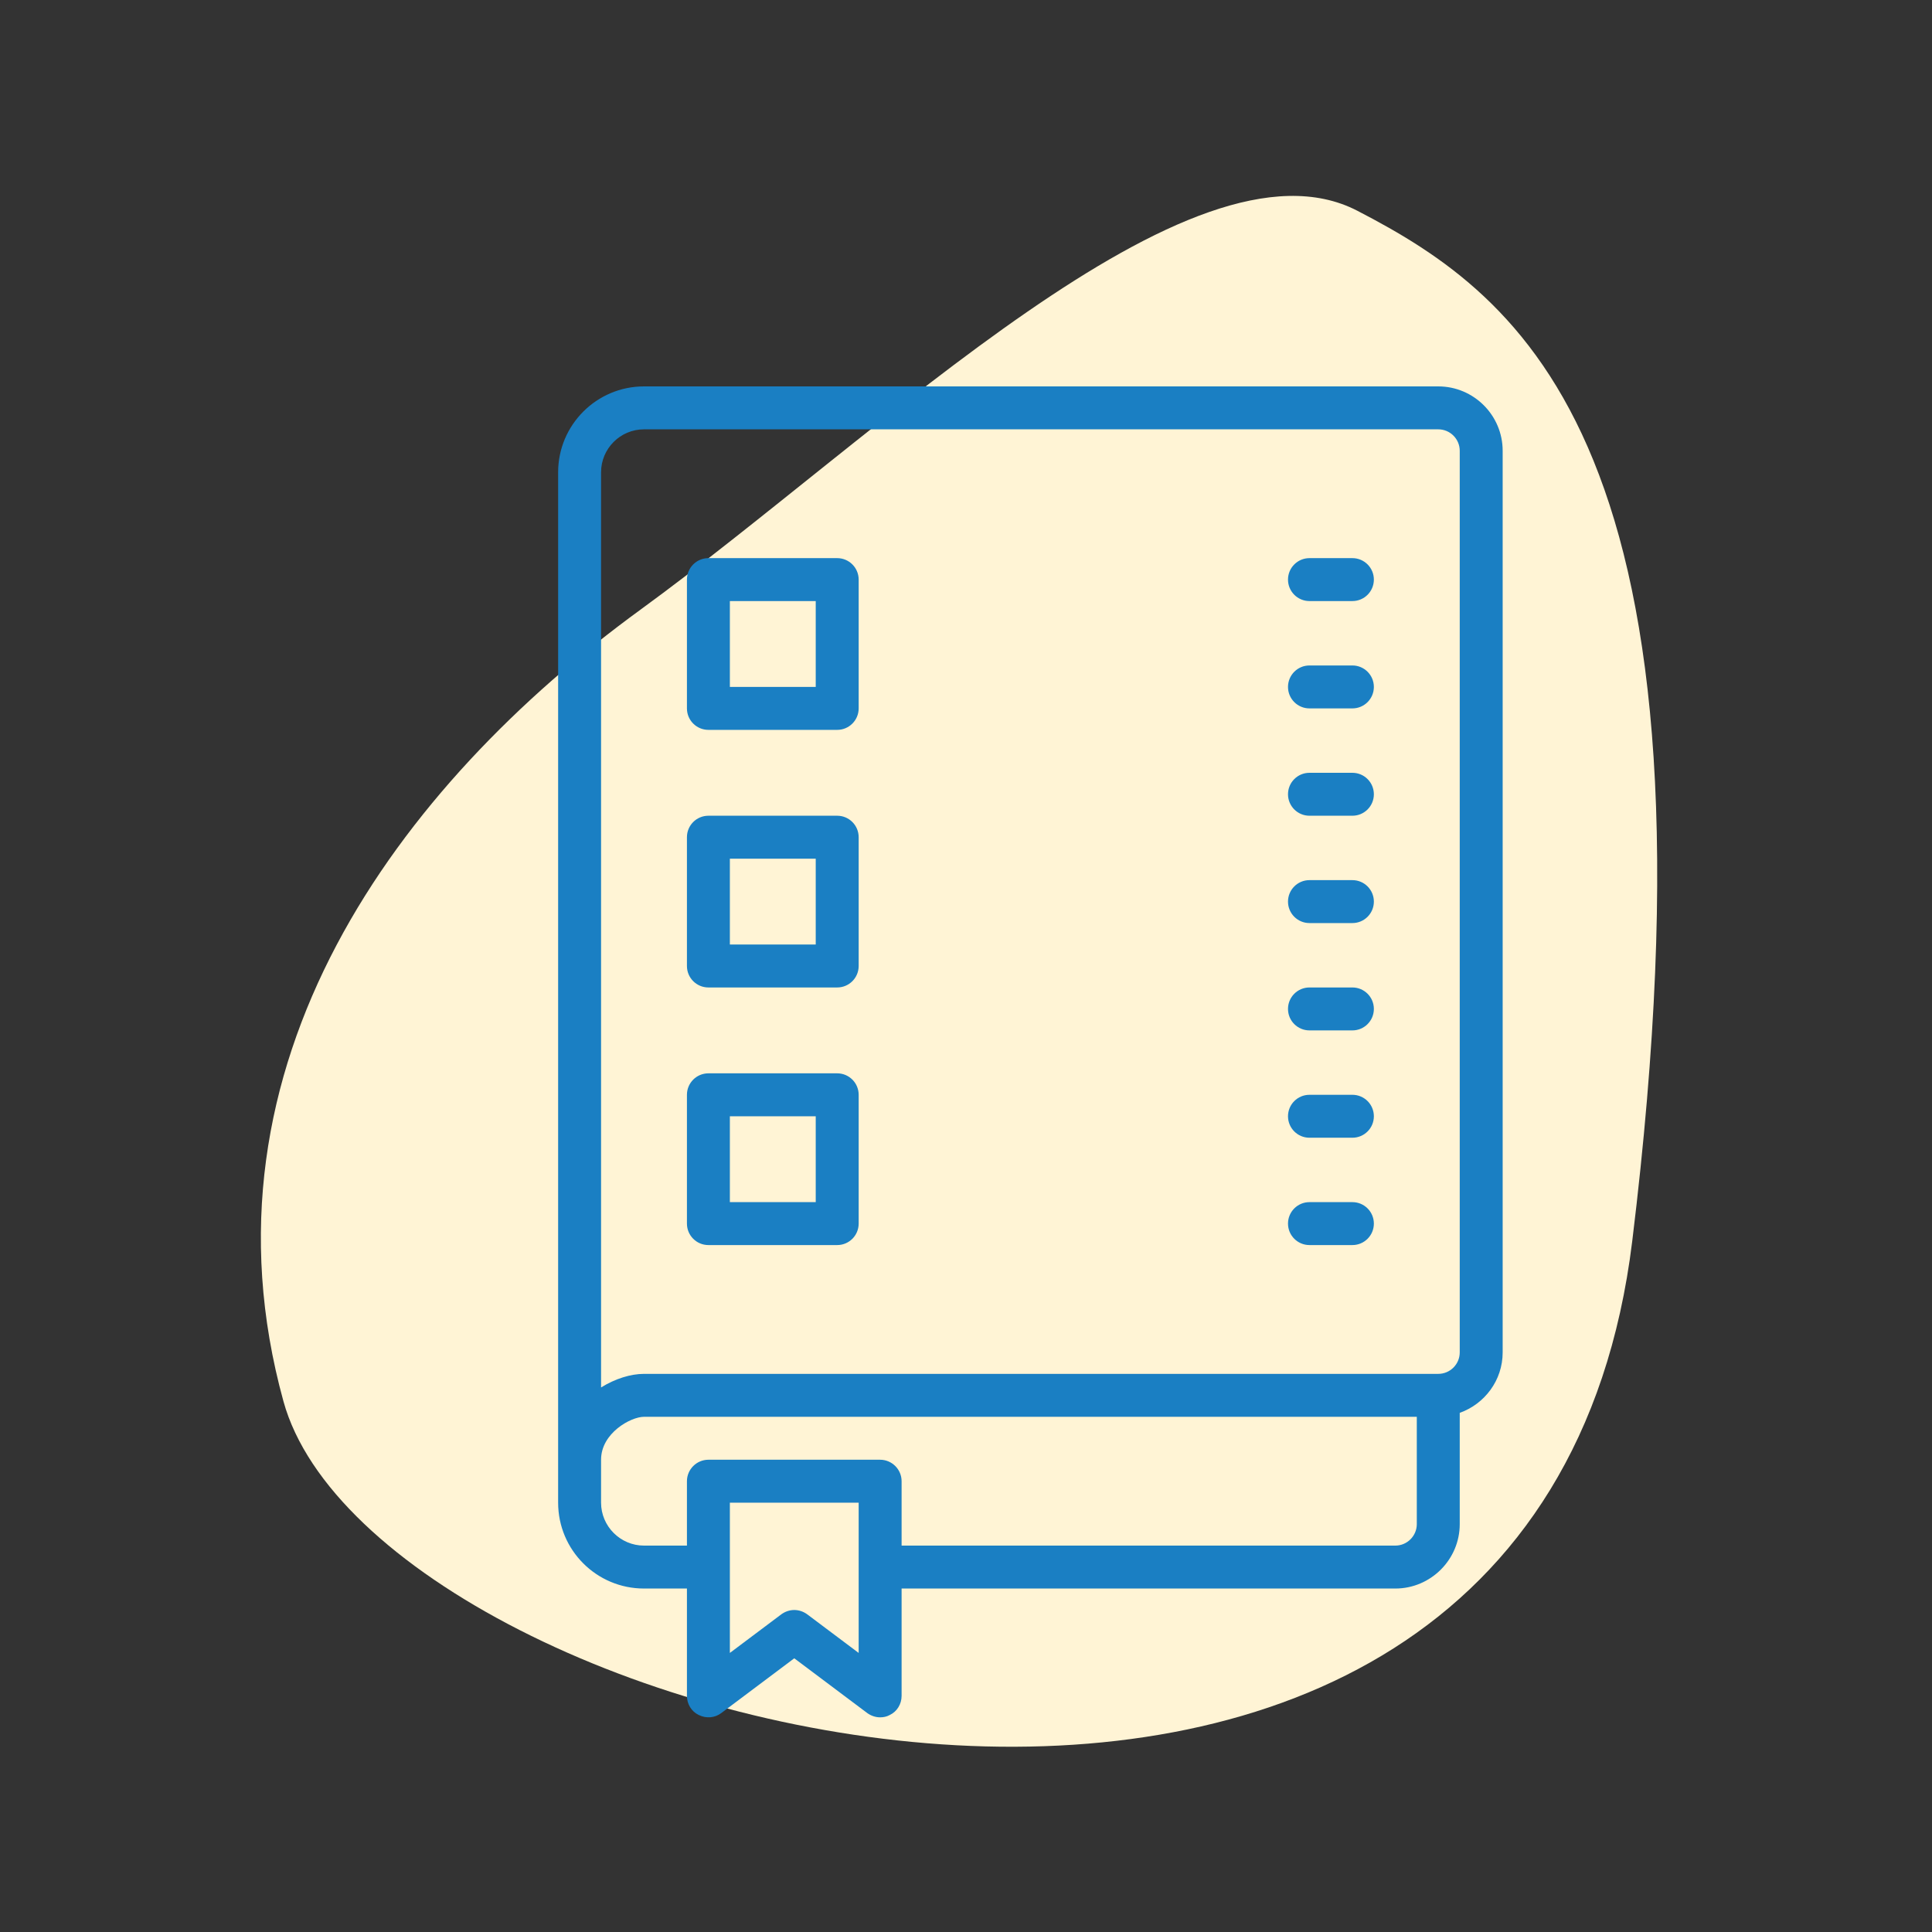<svg xmlns="http://www.w3.org/2000/svg" xmlns:xlink="http://www.w3.org/1999/xlink" width="90px" height="90px" viewBox="0 0 90 90"><rect x="0" y="0" width="90" height="90" fill="#333333" stroke="none"/><title>bubbleIndustry reports</title><g id="Industry-reports" stroke="none" stroke-width="1" fill="none" fill-rule="evenodd"><path d="M63.229,9.817 C70.975,13.827 80.559,20.866 76.035,57.823 C71.511,94.779 17.535,80.988 13.204,65.278 C8.874,49.567 18.596,36.591 29.835,28.401 C41.074,20.211 55.483,5.807 63.229,9.817 Z" id="Path" fill="#FFF4D5"></path><g id="icons8-repository" transform="translate(26, 18)" fill="#1A7FC3" fill-rule="nonzero"><path d="M4,0 C1.794,0 0,1.794 0,4 L0,49 L0,50 L0,52 C0,54.21 1.79,56 4,56 L6,56 L6,61 C6,61.38 6.211,61.731 6.551,61.891 C6.891,62.061 7.3,62.031 7.6,61.801 L11,59.25 L14.4,61.801 C14.58,61.931 14.79,62 15,62 C15.15,62 15.309,61.971 15.449,61.891 C15.789,61.731 16,61.38 16,61 L16,56 L39,56 C40.65,56 42,54.65 42,53 L42,47.816 C43.161,47.402 44,46.302 44,45 L44,3 C44,1.346 42.654,0 41,0 L4,0 Z M4,2 L41,2 C41.552,2 42,2.449 42,3 L42,45 C42,45.551 41.552,46 41,46 L4,46 C3.383,46 2.66,46.223 2,46.633 L2,4 C2,2.897 2.897,2 4,2 Z M7,8 C6.447,8 6,8.448 6,9 L6,15 C6,15.552 6.447,16 7,16 L13,16 C13.553,16 14,15.552 14,15 L14,9 C14,8.448 13.553,8 13,8 L7,8 Z M35,8 C34.447,8 34,8.448 34,9 C34,9.552 34.447,10 35,10 L37,10 C37.553,10 38,9.552 38,9 C38,8.448 37.553,8 37,8 L35,8 Z M8,10 L12,10 L12,14 L8,14 L8,10 Z M35,13 C34.447,13 34,13.448 34,14 C34,14.552 34.447,15 35,15 L37,15 C37.553,15 38,14.552 38,14 C38,13.448 37.553,13 37,13 L35,13 Z M35,18 C34.447,18 34,18.448 34,19 C34,19.552 34.447,20 35,20 L37,20 C37.553,20 38,19.552 38,19 C38,18.448 37.553,18 37,18 L35,18 Z M7,20 C6.447,20 6,20.448 6,21 L6,27 C6,27.552 6.447,28 7,28 L13,28 C13.553,28 14,27.552 14,27 L14,21 C14,20.448 13.553,20 13,20 L7,20 Z M8,22 L12,22 L12,26 L8,26 L8,22 Z M35,23 C34.447,23 34,23.448 34,24 C34,24.552 34.447,25 35,25 L37,25 C37.553,25 38,24.552 38,24 C38,23.448 37.553,23 37,23 L35,23 Z M35,28 C34.447,28 34,28.448 34,29 C34,29.552 34.447,30 35,30 L37,30 C37.553,30 38,29.552 38,29 C38,28.448 37.553,28 37,28 L35,28 Z M7,32 C6.447,32 6,32.448 6,33 L6,39 C6,39.552 6.447,40 7,40 L13,40 C13.553,40 14,39.552 14,39 L14,33 C14,32.448 13.553,32 13,32 L7,32 Z M35,33 C34.447,33 34,33.448 34,34 C34,34.552 34.447,35 35,35 L37,35 C37.553,35 38,34.552 38,34 C38,33.448 37.553,33 37,33 L35,33 Z M8,34 L12,34 L12,38 L8,38 L8,34 Z M35,38 C34.447,38 34,38.448 34,39 C34,39.552 34.447,40 35,40 L37,40 C37.553,40 38,39.552 38,39 C38,38.448 37.553,38 37,38 L35,38 Z M4,48 L40,48 L40,53 C40,53.55 39.55,54 39,54 L16,54 L16,51 C16,50.45 15.55,50 15,50 L7,50 C6.45,50 6,50.45 6,51 L6,54 L4,54 C2.9,54 2,53.1 2,52 L2,50 C2,48.755 3.389,48 4,48 Z M8,52 L14,52 L14,59 L11.6,57.199 C11.42,57.069 11.21,57 11,57 C10.79,57 10.58,57.069 10.4,57.199 L8,59 L8,52 Z" id="Shape"></path></g></g></svg>